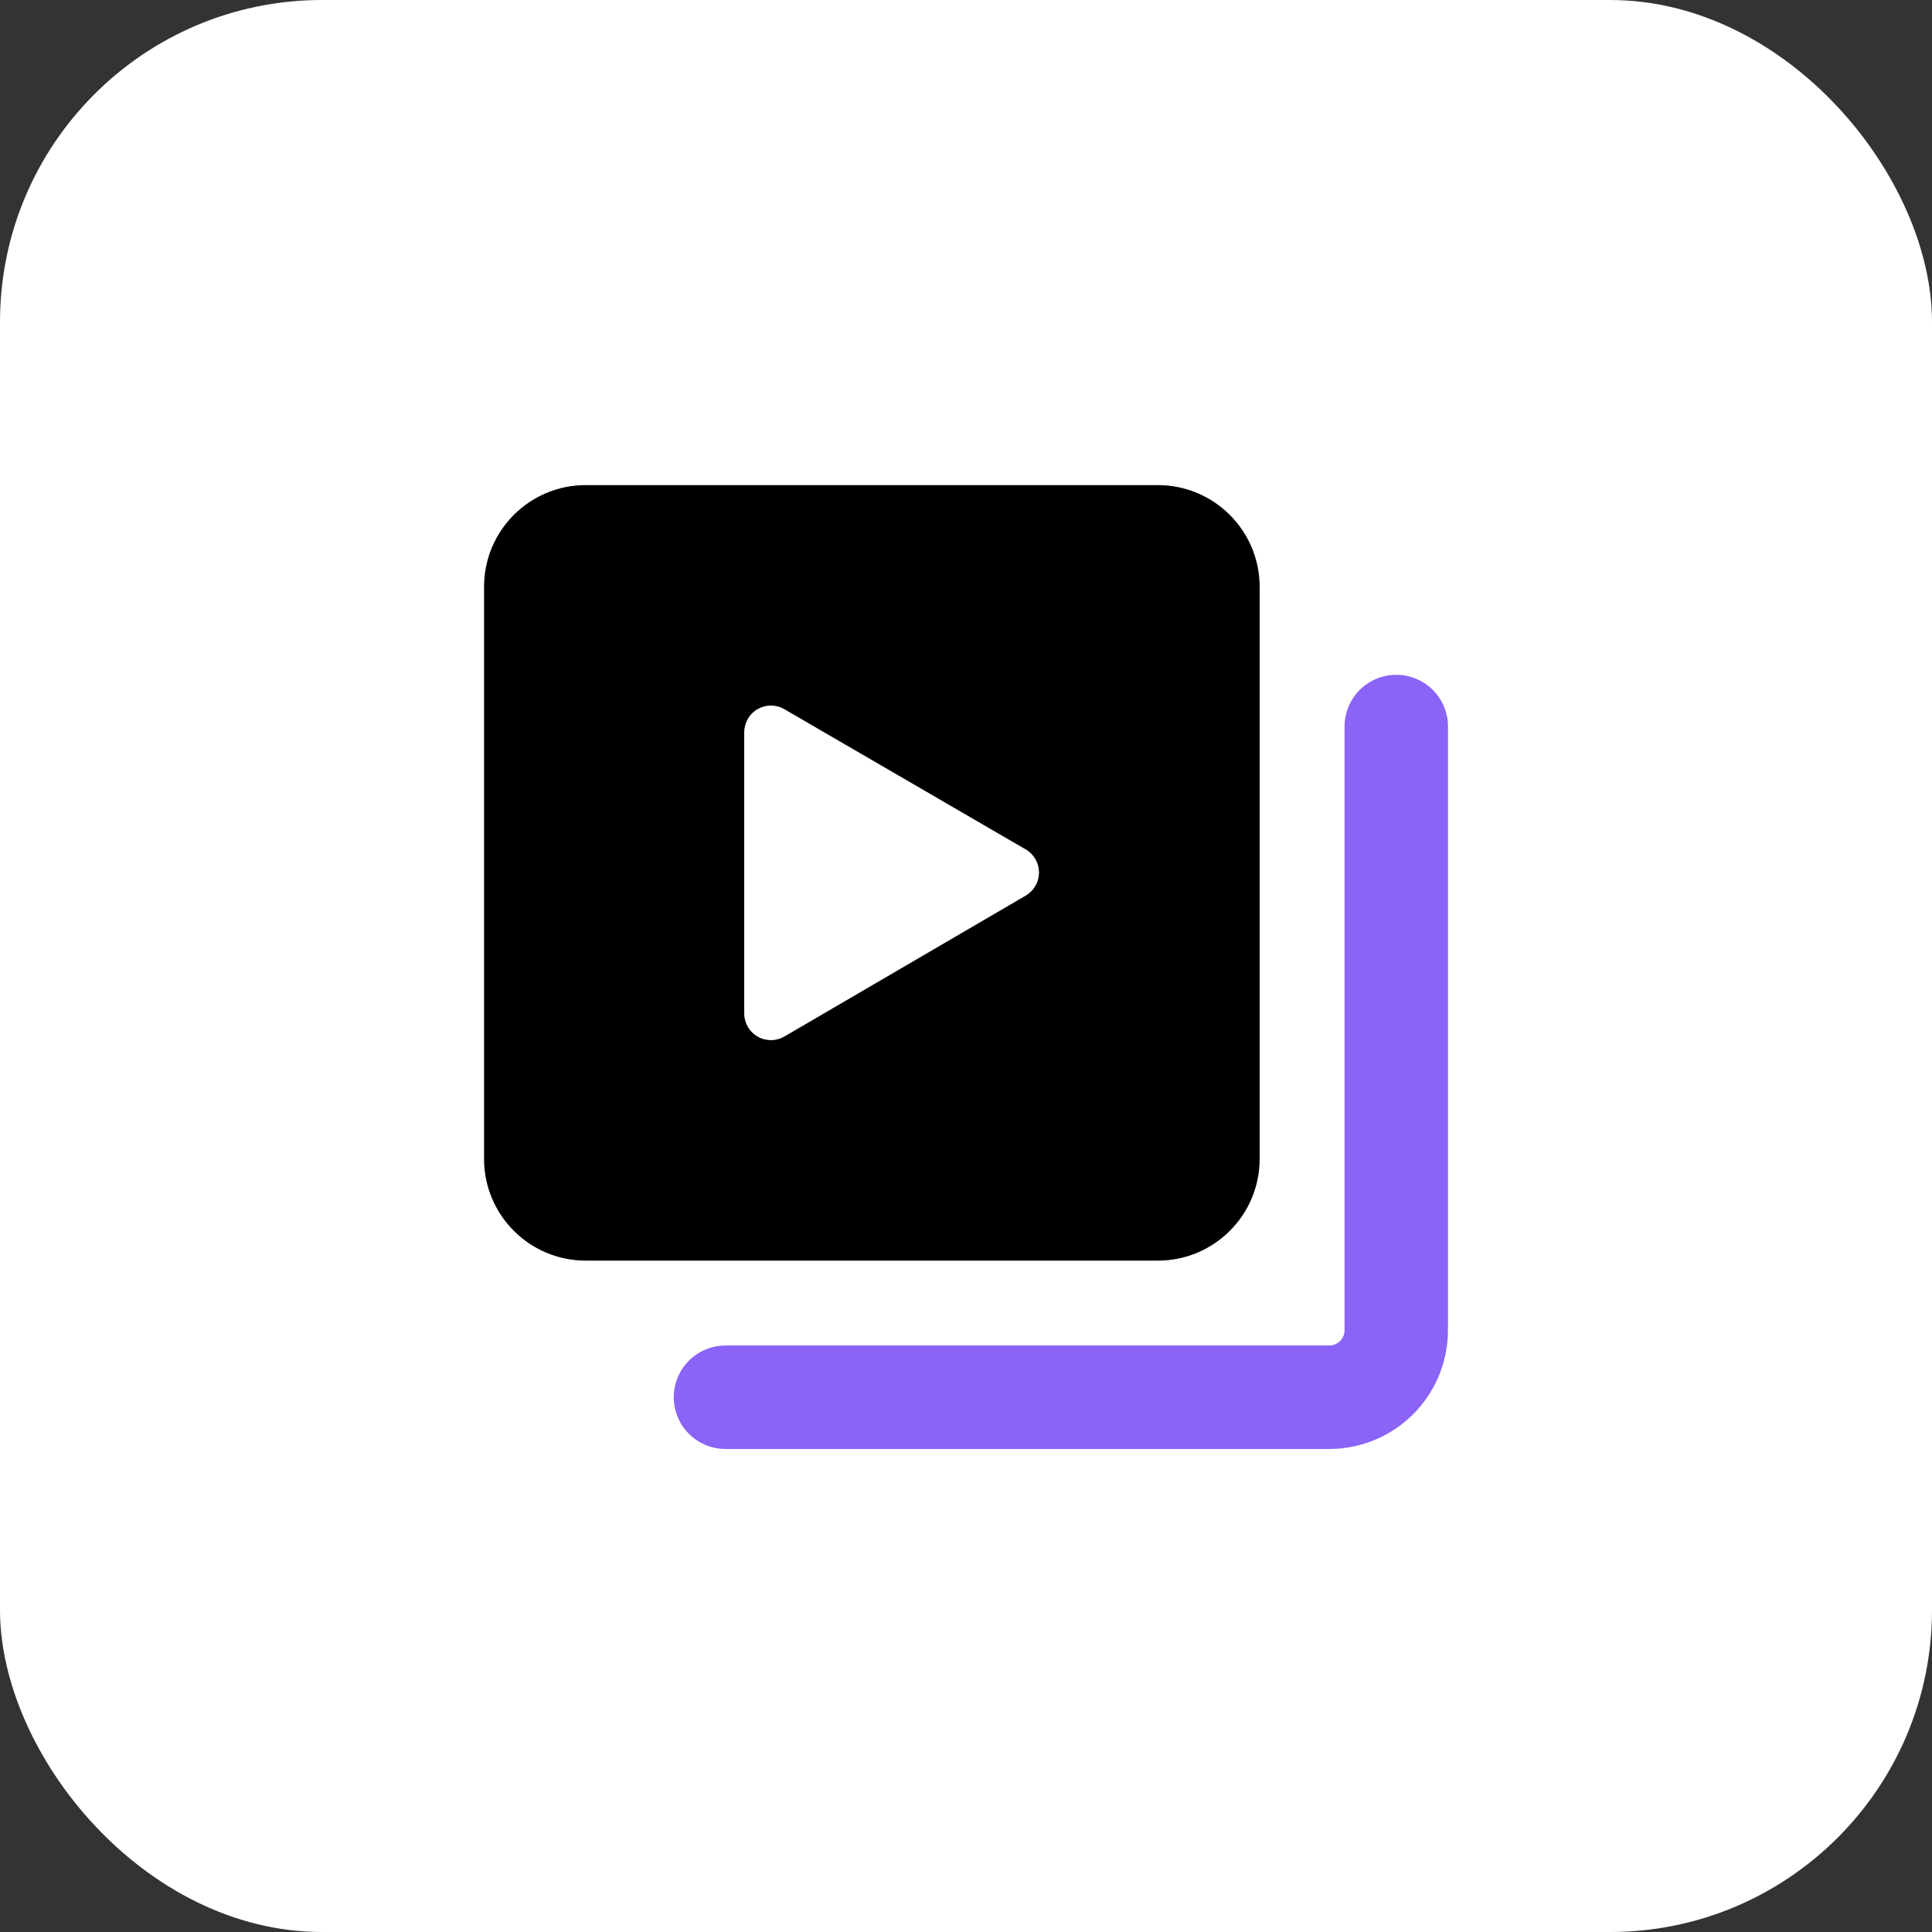 <?xml version="1.0" encoding="UTF-8"?> <svg xmlns="http://www.w3.org/2000/svg" width="48" height="48" viewBox="0 0 48 48" fill="none"><rect x="0" y="0" width="48" height="48" fill="#333333" stroke="none"/><rect width="48" height="48" rx="8" fill="white"></rect><g clip-path="url(#clip0_58_370)"><path fill-rule="evenodd" clip-rule="evenodd" d="M14.554 12.052C13.157 12.052 12.026 13.183 12.026 14.58V28.791C12.026 30.189 13.157 31.32 14.554 31.32H28.766C30.163 31.32 31.296 30.189 31.296 28.791V14.58C31.296 13.909 31.029 13.266 30.554 12.792C30.08 12.318 29.436 12.052 28.766 12.052H14.554ZM18.49 25.183V18.189C18.491 18.072 18.523 17.957 18.582 17.857C18.641 17.756 18.726 17.672 18.828 17.615C18.93 17.558 19.045 17.528 19.162 17.53C19.278 17.531 19.393 17.563 19.493 17.623L25.483 21.103C25.584 21.161 25.667 21.245 25.725 21.346C25.784 21.447 25.814 21.561 25.814 21.677C25.814 21.794 25.784 21.908 25.725 22.009C25.667 22.11 25.584 22.193 25.483 22.252L19.493 25.749C19.393 25.808 19.278 25.841 19.162 25.842C19.045 25.843 18.93 25.814 18.828 25.756C18.726 25.699 18.641 25.616 18.582 25.515C18.523 25.414 18.491 25.3 18.49 25.183Z" fill="black"></path><path fill-rule="evenodd" clip-rule="evenodd" d="M35.976 18.052C35.976 17.711 35.84 17.384 35.599 17.142C35.358 16.901 35.031 16.766 34.69 16.766C34.349 16.766 34.022 16.901 33.781 17.142C33.54 17.384 33.405 17.711 33.405 18.052V33.048C33.405 33.098 33.395 33.148 33.375 33.194C33.356 33.24 33.328 33.282 33.292 33.318C33.257 33.353 33.215 33.381 33.168 33.4C33.122 33.419 33.072 33.429 33.022 33.429H18.026C17.685 33.429 17.358 33.564 17.117 33.805C16.875 34.046 16.74 34.373 16.74 34.714C16.74 35.055 16.875 35.383 17.117 35.624C17.358 35.865 17.685 36 18.026 36H33.022C33.805 36 34.556 35.689 35.11 35.136C35.663 34.582 35.974 33.831 35.974 33.048V18.052H35.976Z" fill="#8B63F7"></path></g><defs><clipPath id="clip0_58_370"><rect width="24" height="24" fill="white" transform="translate(12 12)"></rect></clipPath></defs></svg> 